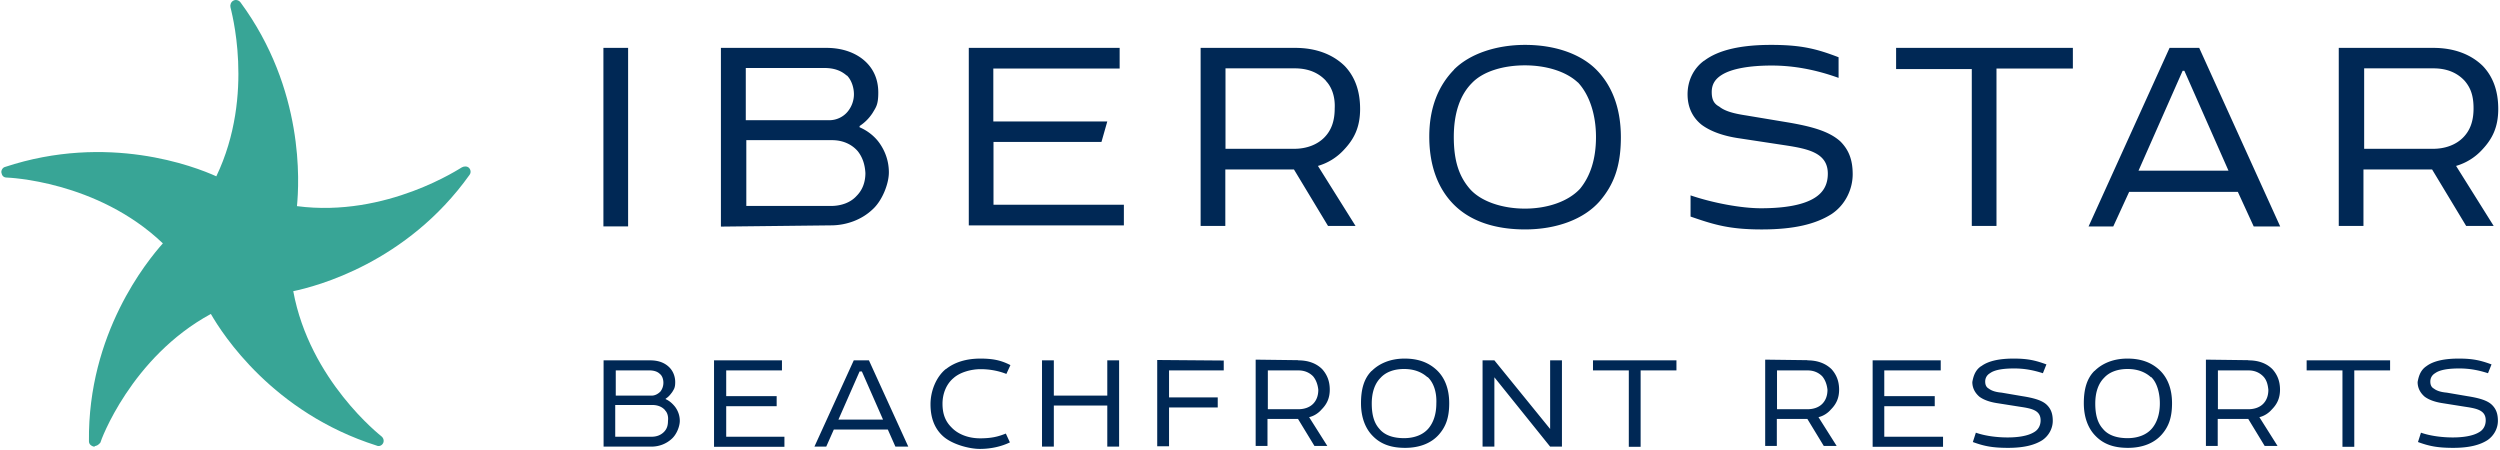 <svg width="500" height="90"  xmlns="http://www.w3.org/2000/svg" fill="none" viewBox="0 0 1343 242">
  <path fill="#002855" d="M337.061 25.751v96.018h-13.283V25.751h13.283Zm49.906 96.018V25.751H443.8c8.824 0 16.414 2.846 21.443 7.875 4.08 4.08 6.357 9.488 6.357 16.13 0 6.64-1.233 7.875-3.132 11.1-1.897 2.847-4.079 5.029-6.926 6.926v.664c4.46 1.898 8.255 5.029 10.722 8.54 3.131 4.459 5.029 9.772 5.029 15.75 0 5.977-3.511 15.181-8.825 19.924-5.692 5.408-13.852 8.54-22.391 8.54l-59.015.663-.095-.094Zm67.649-81.122c-2.846-2.562-6.641-4.08-11.955-4.08h-42.316v28.084h44.878c4.08 0 7.591-1.897 9.773-4.46 2.182-2.56 3.51-5.977 3.51-9.487s-1.233-7.59-3.795-10.152l-.095.095Zm5.978 40.703c-3.511-4.08-8.539-5.977-13.853-5.977H400.63v35.39h45.447c5.693 0 10.722-1.898 13.853-5.408 3.13-3.132 4.743-7.306 4.743-12.335-.284-4.743-1.613-8.539-4.079-11.67Zm59.678-55.599h81.124v11.1h-67.935v28.465h61.291l-3.129 11.006h-58.068v33.776h70.118V121.2h-83.401V25.751Zm175.62 0c11.104 0 20.212 3.51 26.57 9.773 5.407 5.692 8.25 13.282 8.25 23.055s-3.129 16.13-8.822 22.107a30.415 30.415 0 0 1-13.854 8.54l20.212 32.258h-14.8l-18.315-30.361h-36.905v30.361h-13.283V25.751h51.139-.192Zm16.417 17.647c-3.795-4.08-9.207-6.641-16.698-6.641h-37.29v43.265h36.911c6.638 0 12.331-2.182 16.126-5.978 3.795-3.795 5.692-8.823 5.692-15.75.286-5.692-1.232-11.1-4.741-14.8v-.096Zm68.882-5.977c8.536-8.539 22.77-13.283 38.236-13.283 15.466 0 28.749 4.46 37.285 12.334 9.108 8.54 14.234 21.159 14.234 37.288 0 16.13-4.081 25.902-11.385 34.441-8.542 9.772-23.342 15.18-40.134 15.18-16.797 0-29.7-4.743-38.236-13.283-8.541-8.538-13.282-20.873-13.282-36.623 0-15.75 5.027-27.515 13.282-35.959v-.095Zm66.605 6.926c-6.358-5.977-17.077-9.203-28.462-9.203-11.385 0-22.396 3.131-28.468 9.488-6.353 6.357-9.768 16.13-9.768 29.033 0 12.903 2.843 21.158 8.536 27.799 5.978 6.927 17.649 10.722 29.7 10.722 12.045 0 23.336-3.795 29.694-10.722 5.407-6.64 8.542-15.75 8.542-27.8 0-12.049-3.515-22.77-9.774-29.412v.095Zm171.164-18.596h95.06v11.1h-41.08v84.633h-13.28V37.137h-40.7V25.75Zm163 0 43.55 96.018h-14.24l-8.53-18.597h-58.45l-8.54 18.597h-13.28l43.55-96.018h15.94Zm-32.54 66.036h48.29l-23.72-53.702h-.95l-23.72 53.702h.1Zm158.54-66.036c11.1 0 20.21 3.51 26.56 9.773 5.41 5.692 8.26 13.282 8.26 23.055s-3.13 16.13-8.82 22.107a30.488 30.488 0 0 1-13.86 8.54l20.21 32.258h-14.8l-18.31-30.361h-36.91v30.361h-13.28V25.751h51.14-.19Zm16.7 17.647c-3.8-4.08-9.2-6.641-16.7-6.641h-37.29v43.265h37c6.65 0 12.34-2.182 16.13-5.978 3.8-3.795 5.7-8.823 5.7-15.75 0-6.926-1.61-11.1-4.75-14.8l-.09-.096Zm-408.933-10.72c7.876-5.978 20.212-8.54 35.959-8.54 15.752 0 24.007 1.898 36.338 6.642v11.1c-12.331-4.459-24.288-6.641-35.959-6.641-11.665 0-21.439 1.613-26.851 5.029-3.509 2.182-5.406 5.028-5.406 9.203 0 4.174 1.232 6.357 4.081 7.875 3.129 2.562 8.255 3.795 14.514 4.743l22.77 3.796c12.623 2.182 21.824 4.744 27.803 10.152 4.46 4.46 6.638 9.772 6.638 17.647 0 7.876-3.795 16.414-11.385 21.443-8.536 5.408-20.207 8.254-37.57 8.254-17.364 0-25.619-2.561-38.236-6.926V105.07c12.05 4.08 27.137 6.926 37.856 6.926 10.72 0 22.11-1.233 29.035-5.693 4.46-2.846 6.924-6.926 6.924-12.903 0-11.006-10.153-13.283-22.39-15.18l-24.954-3.796c-8.822-1.233-15.752-3.795-20.493-7.306-4.746-3.795-7.59-9.203-7.59-16.414 0-7.21 3.13-13.852 8.822-18.027h.094Zm-591.854 207.5v-46.396h24.953c4.459 0 7.875 1.233 10.437 3.795 1.897 1.897 3.131 4.744 3.131 7.875 0 3.131-.665 3.795-1.613 5.408-.949 1.233-1.898 2.562-3.51 3.511v.284c2.181.949 3.795 2.562 5.028 4.08 1.613 2.182 2.562 4.744 2.562 7.59 0 2.847-1.613 7.306-4.46 9.773-2.846 2.562-6.641 4.08-10.721 4.08h-25.902.095Zm30.266-39.09c-1.233-1.234-3.131-1.898-5.693-1.898H330.42v13.568h19.26c1.898 0 3.511-.949 4.744-2.183a7.72 7.72 0 0 0 1.613-4.744c0-1.897-.664-3.795-1.898-4.743Zm2.847 19.544c-1.613-1.897-4.08-2.846-6.926-2.846h-19.925v17.078h19.545c2.846 0 5.029-.949 6.642-2.561 1.612-1.613 2.182-3.511 2.182-5.978.285-2.182-.285-4.459-1.613-5.693h.095Zm26.187-26.85h36.623v5.408h-29.981v13.852h27.135v5.408h-27.135v16.414h31.309v5.408h-37.856v-46.395l-.095-.095Zm83.399 0 21.158 46.396h-6.927l-4.079-9.204h-29.033l-4.08 9.204h-6.357l21.158-46.396h8.254-.094Zm-16.415 31.879h24.005l-11.385-25.902h-1.234l-11.386 25.902Zm57.782-27.135c4.744-3.795 11.101-5.693 18.596-5.693 7.498 0 11.672 1.233 16.127 3.51l-2.178 4.745c-4.081-1.613-8.825-2.562-13.854-2.562-5.028 0-11.006 1.613-14.517 4.743-3.795 3.132-5.977 8.255-5.977 13.853 0 5.598 1.613 9.488 4.744 12.619 3.51 3.795 9.204 5.977 15.465 5.977 6.263 0 9.772-.948 13.853-2.561l2.184 4.744c-4.461 2.182-10.154 3.51-16.131 3.51-5.978 0-15.181-2.561-19.925-6.926-4.46-4.08-6.641-9.773-6.641-17.078 0-7.306 3.13-14.801 8.254-18.976v.095Zm93.172-4.744v46.396h-6.358v-22.107h-28.749v22.107h-6.358v-46.396h6.358v18.976h28.749v-18.976h6.358Zm56.265 0v5.408h-29.414v14.516h26.185v5.408h-26.185v20.874h-6.358v-46.396l35.673.285.099-.095Zm40.034 0c5.412 0 9.774 1.613 12.909 4.744 2.557 2.846 4.075 6.357 4.075 11.006s-1.611 7.875-4.455 10.721c-1.617 1.898-4.081 3.511-6.644 4.08l9.774 15.465h-6.925l-8.827-14.516h-16.412v14.516h-6.358v-46.396l22.77.285.093.095Zm7.975 8.539c-1.897-1.898-4.46-3.131-7.876-3.131h-16.417v20.873h16.417c3.13 0 5.979-.949 7.876-2.846 1.898-1.898 2.844-4.459 2.844-7.59-.286-2.847-1.232-5.408-2.844-7.306Zm31.592-2.846c4.081-4.08 10.153-6.642 17.65-6.642 7.491 0 12.903 2.182 17.077 5.978 4.461 4.079 6.925 10.152 6.925 18.026 0 7.875-1.898 12.62-5.407 16.699-4.081 4.744-10.439 7.306-18.315 7.306-7.87 0-13.282-2.182-17.363-6.357-4.076-4.08-6.353-10.152-6.353-17.648 0-7.495 1.612-13.283 5.693-17.362h.093Zm29.981 3.415c-3.13-2.846-7.304-4.459-12.617-4.459-5.313 0-9.774 1.613-12.623 4.744-3.129 3.131-4.741 7.875-4.741 13.852 0 5.978 1.232 10.437 4.081 13.568 2.844 3.51 7.59 5.029 13.283 5.029 5.692 0 10.433-1.898 13.282-5.408 2.563-3.132 4.081-7.591 4.081-13.283.281-6.357-1.617-11.386-4.746-14.233v.19Zm72.298-9.108v46.396h-6.353l-29.986-37.288v37.288h-6.353v-46.396h6.353l29.986 36.908v-36.908h6.353Zm16.697 0h44.88v5.408h-19.261v41.082h-6.358V199.19h-19.261v-5.408Zm115.28 0c5.407 0 9.774 1.613 12.997 4.744 2.563 2.846 4.081 6.357 4.081 11.006s-1.612 7.875-4.461 10.721c-1.611 1.898-4.075 3.511-6.638 4.08l9.773 15.465h-6.93l-8.822-14.516h-16.412v14.516h-6.264v-46.396l22.77.285-.094.095Zm7.97 8.539c-1.898-1.898-4.461-3.131-7.876-3.131h-16.412v20.873h16.412c3.135 0 5.978-.949 7.876-2.846 1.897-1.898 2.849-4.459 2.849-7.59-.286-2.847-1.238-5.408-2.849-7.306Zm27.137-8.539h36.62v5.408h-30.36v13.852h27.14v5.408h-27.14v16.414h31.6v5.408h-37.86v-46.49Zm58.44 3.131c3.8-2.847 9.78-4.08 17.37-4.08 7.59 0 11.67.949 17.65 3.131l-1.9 4.744c-5.03-1.613-9.78-2.562-15.47-2.562-5.69 0-10.44.665-12.99 2.562-1.62.949-2.57 2.561-2.57 4.46 0 1.897.67 3.13 1.9 3.795 1.61 1.233 3.8 1.897 6.92 2.182l11.11 1.897c5.97.949 10.72 2.182 13.28 4.744 2.18 2.183 3.13 4.745 3.13 8.54 0 3.795-1.9 7.874-5.69 10.436-4.08 2.562-9.77 4.08-18.32 4.08-8.53 0-12.99-.949-18.97-3.131l1.62-5.029c5.4 1.898 11.95 2.562 17.07 2.562 5.12 0 10.72-.664 14.23-2.846 2.19-1.234 3.52-3.511 3.52-6.357 0-5.409-4.75-6.357-11.11-7.306l-12.05-1.898c-4.45-.663-7.59-1.897-9.77-3.51-2.18-1.898-3.79-4.46-3.79-7.875.66-3.795 1.9-6.641 4.74-8.539h.09Zm60.92 2.562c4.08-4.08 10.15-6.642 17.64-6.642 7.5 0 12.91 2.182 17.08 5.978 4.46 4.079 6.93 10.152 6.93 18.026 0 7.875-1.9 12.62-5.41 16.699-4.08 4.744-10.43 7.306-18.31 7.306-7.88 0-13.28-2.182-17.36-6.357-4.08-4.08-6.36-10.152-6.36-17.648 0-7.495 1.61-13.283 5.69-17.362h.1Zm30.36 3.415c-3.13-2.846-7.31-4.459-12.62-4.459s-9.78 1.613-12.62 4.744c-3.13 3.131-4.75 7.875-4.75 13.852 0 5.978 1.24 10.437 4.09 13.568 2.84 3.51 7.59 5.029 13.28 5.029 5.69 0 10.44-1.898 13.28-5.408 2.56-3.132 4.08-7.591 4.08-13.283 0-5.693-1.61-11.386-4.74-14.233v.19Zm52.37-9.108c5.41 0 9.78 1.613 12.9 4.744 2.57 2.846 4.09 6.357 4.09 11.006s-1.62 7.875-4.46 10.721c-1.62 1.898-4.09 3.511-6.64 4.08l9.76 15.465h-6.92l-8.82-14.516h-16.42v14.516h-6.35v-46.396l22.77.285.09.095Zm7.88 8.539c-1.9-1.898-4.46-3.131-7.88-3.131h-16.41v20.873h16.41c3.13 0 5.98-.949 7.88-2.846 1.9-1.898 2.84-4.459 2.84-7.59-.28-2.847-.94-5.408-2.84-7.306Zm23.43-8.539h44.88v5.408h-19.26v41.082H1259V199.19h-19.26v-5.408Zm64.42 3.131c3.8-2.847 9.78-4.08 17.37-4.08 7.59 0 11.67.949 17.64 3.131l-1.9 4.744c-5.02-1.613-9.76-2.562-15.46-2.562-5.69 0-10.44.665-13 2.562-1.61.949-2.56 2.561-2.56 4.46 0 1.897.66 3.13 1.9 3.795 1.61 1.233 3.79 1.897 6.93 2.182l11.1 1.897c5.97.949 10.71 2.182 13.28 4.744 2.18 2.183 3.13 4.745 3.13 8.54 0 3.795-1.9 7.874-5.7 10.436-4.07 2.562-9.76 4.08-18.3 4.08-8.55 0-13-.949-18.98-3.131l1.61-5.029c5.41 1.898 12.05 2.562 17.08 2.562 5.03 0 10.72-.664 14.23-2.846 2.19-1.234 3.51-3.511 3.51-6.357 0-5.409-4.74-6.357-11.1-7.306l-11.95-1.898c-4.46-.663-7.59-1.897-9.78-3.51-2.18-1.898-3.79-4.46-3.79-7.875.66-3.795 1.9-6.641 4.74-8.539Z"/>
  <path fill="#38A596" d="M50.337 240.178h-.664c-1.234-.285-2.562-1.234-2.562-2.847-.664-58.066 31.31-96.966 39.755-106.454C51.475 97.1 3.181 95.487 2.897 95.487c-1.613 0-2.562-.949-2.846-2.562-.285-1.233.664-2.846 1.897-3.13 55.315-18.312 101.996-.285 113.665 5.028 21.158-44.214 7.591-90.325 7.591-90.99-.285-1.233.284-2.845 1.613-3.51 1.233-.664 2.846-.284 3.795.95 34.441 46.775 31.595 96.966 30.361 109.584 48.294 6.357 88.428-20.873 88.712-20.873 1.234-.664 2.847-.664 3.795.285.949.948 1.234 2.562.285 3.795-33.777 47.345-82.45 59.963-94.784 62.525 8.824 48.009 47.06 77.707 47.345 77.991 1.233.949 1.612 2.562.948 3.795-.664 1.233-2.182 1.898-3.51 1.233-55.599-17.647-82.735-59.678-89.091-70.78-42.98 23.341-59.395 68.503-59.395 69.167-.949 1.234-2.182 1.898-3.131 1.898l.19.285Z"/>
</svg>
